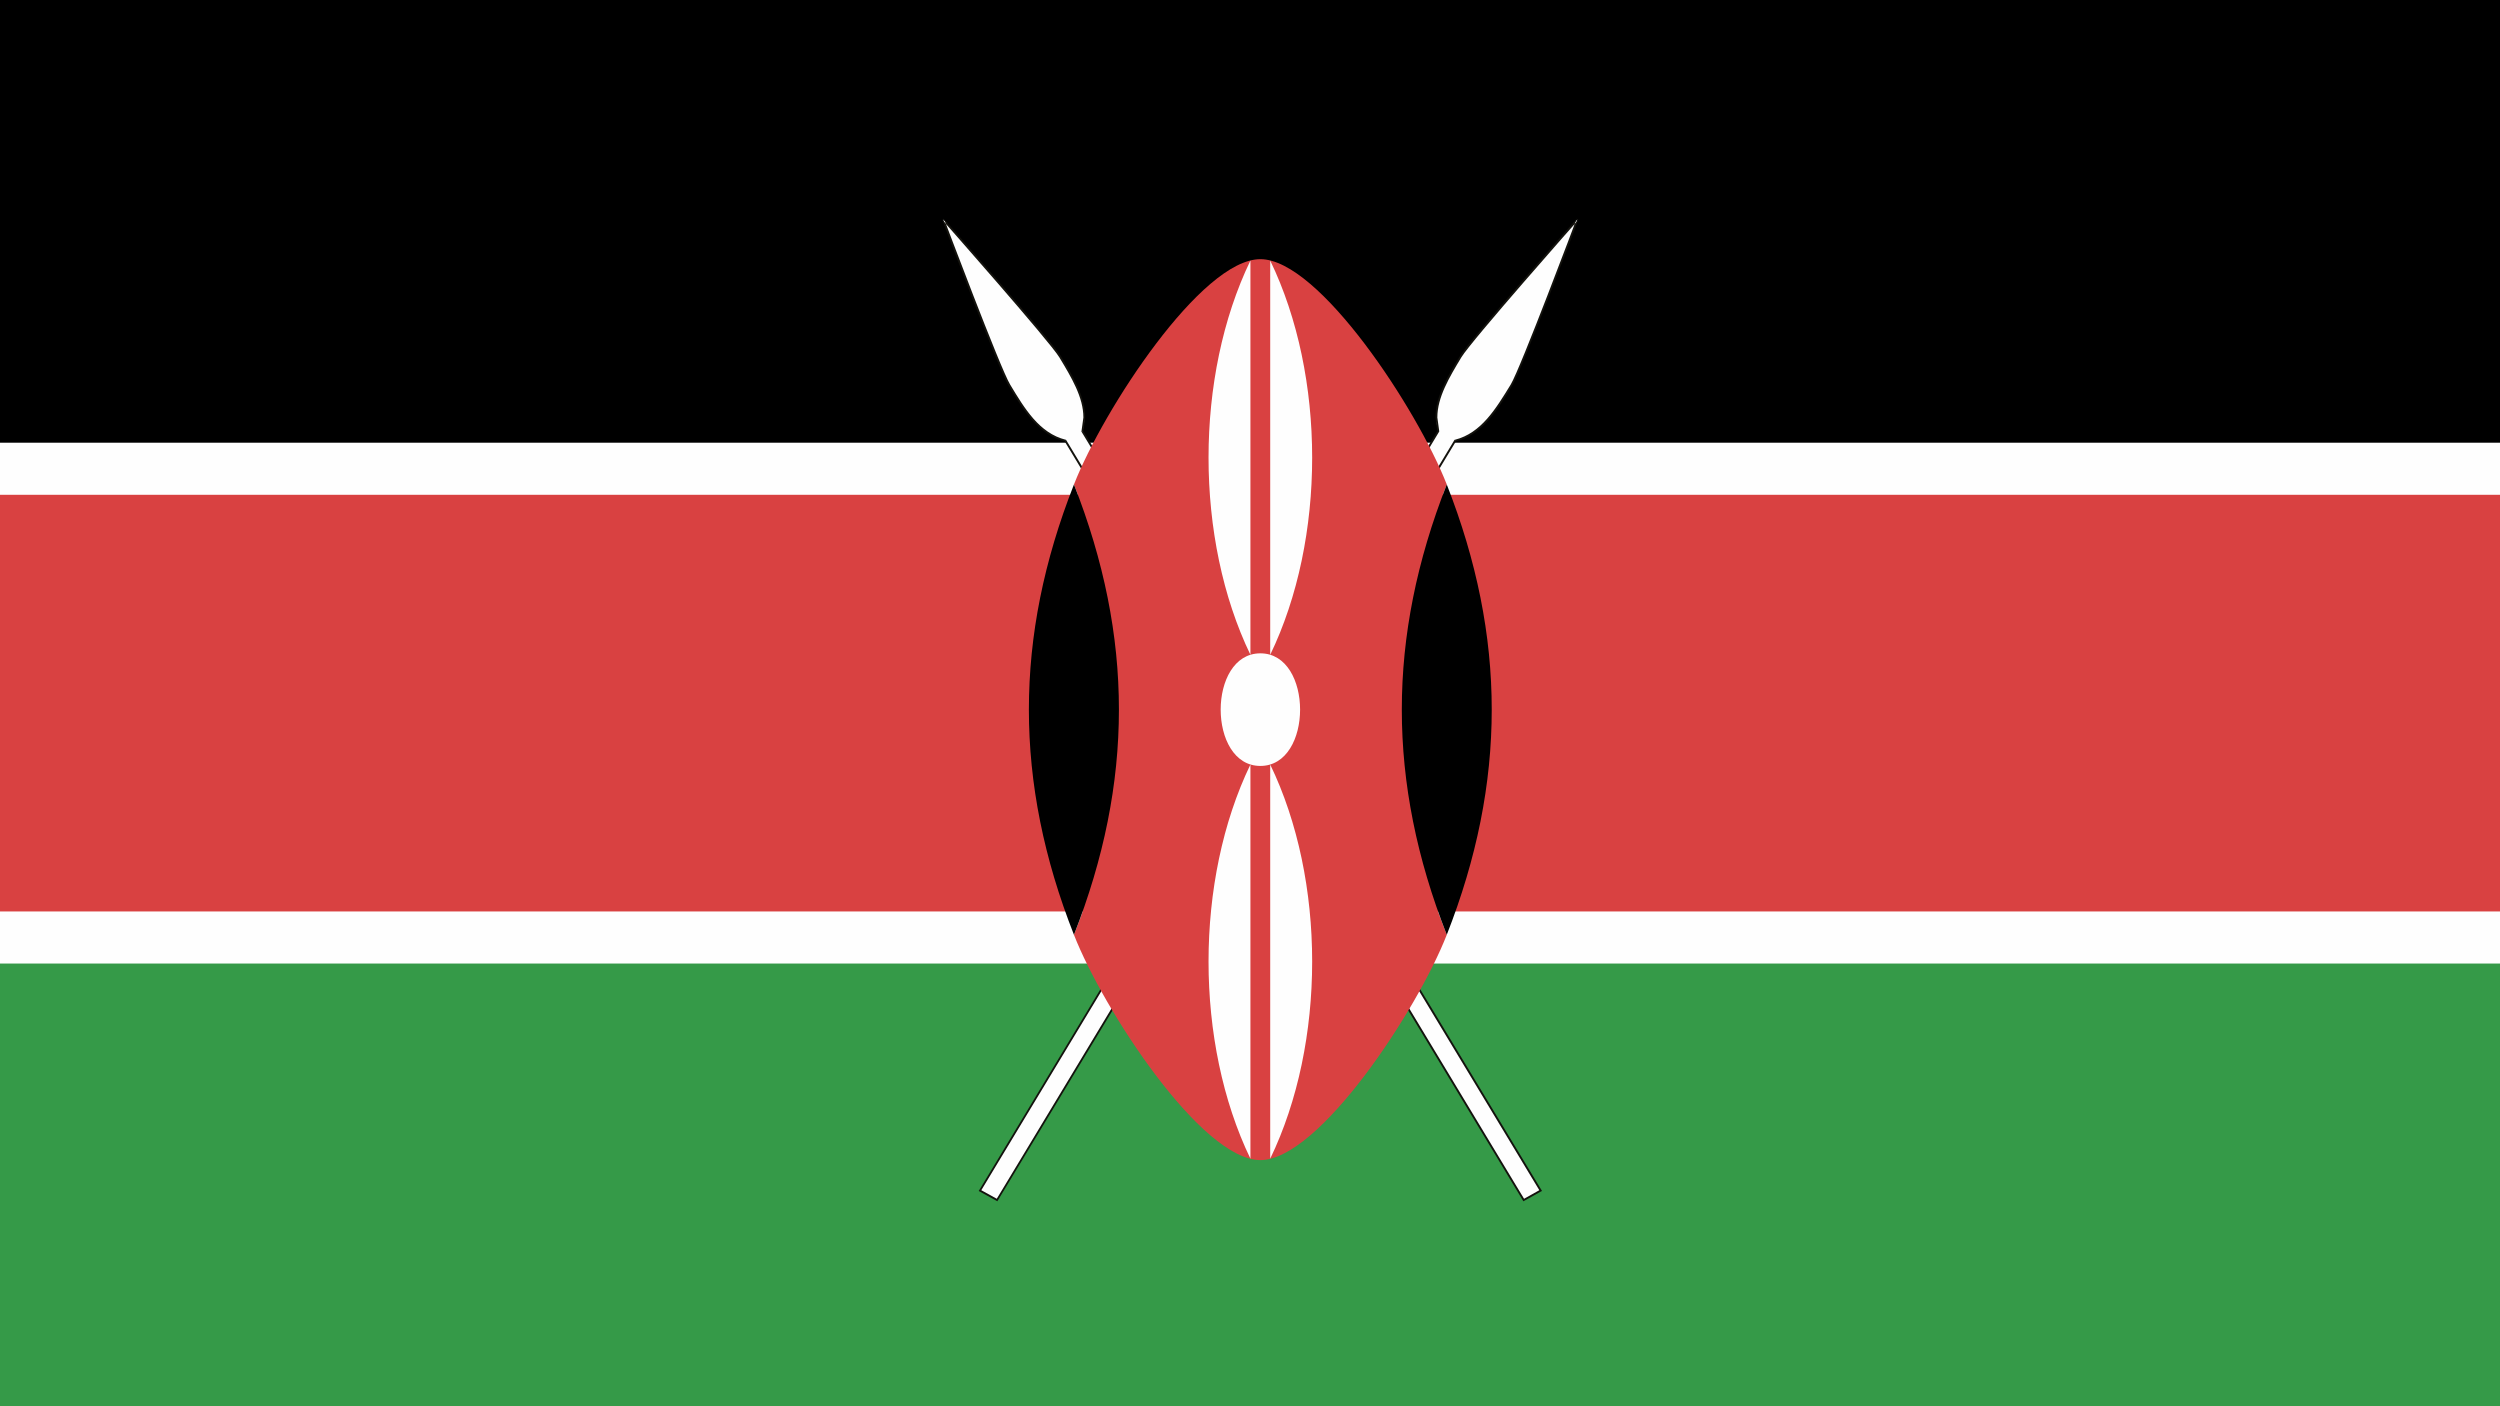 <?xml version="1.0" encoding="UTF-8"?>
<svg xmlns="http://www.w3.org/2000/svg" width="48" height="27" viewBox="0 0 48 27">
  <rect x="0" y="0" width="48" height="27" fill="#333333" stroke="none"/>
  <g fill="none" fill-rule="evenodd">
    <polygon fill="#359A48" points="0 27 48 27 48 18 0 18"></polygon>
    <polygon fill="#D94141" points="0 18 48 18 48 8.999 0 8.999"></polygon>
    <polygon fill="#000" points="0 8.999 48 8.999 48 0 0 0"></polygon>
    <polygon fill="#FEFEFE" points="0 9.5 48 9.5 48 8.5 0 8.5"></polygon>
    <polygon fill="#FEFEFE" points="0 18.5 48 18.5 48 17.5 0 17.5"></polygon>
    <g transform="translate(18 3.5)">
      <path fill="#FEFEFE" d="M9.939,4.96 C10.454,4.83 10.735,4.361 11.021,3.892 C11.21,3.581 12.287,0.711 12.287,0.711 C12.287,0.711 10.229,3.041 10.041,3.352 C9.757,3.82 9.475,4.288 9.615,4.781 L6.199,10.44 L2.783,4.781 C2.92,4.288 2.638,3.82 2.355,3.352 C2.168,3.041 0.108,0.711 0.108,0.711 C0.108,0.711 1.188,3.579 1.379,3.892 C1.661,4.361 1.942,4.83 2.455,4.96 L5.979,10.801 L0.817,19.36 L1.143,19.54 L6.199,11.162 L11.255,19.54 L11.581,19.36 L6.413,10.802 L9.939,4.96 Z"></path>
      <path fill="#13120D" d="M9.939,4.96 L9.944,4.978 C10.468,4.844 10.753,4.37 11.035,3.902 C11.226,3.585 12.304,0.719 12.304,0.718 L12.273,0.699 C12.273,0.7 10.217,3.025 10.026,3.342 C9.794,3.728 9.56,4.111 9.56,4.516 L9.597,4.787 L9.615,4.781 L9.599,4.77 L6.199,10.404 L2.797,4.77 L2.783,4.781 L2.801,4.787 L2.836,4.516 C2.835,4.111 2.602,3.726 2.372,3.342 C2.179,3.025 0.121,0.7 0.121,0.699 L0.09,0.718 C0.09,0.719 1.169,3.584 1.362,3.902 C1.645,4.37 1.929,4.844 2.452,4.978 L2.455,4.96 L2.439,4.97 L5.959,10.801 L0.791,19.367 L1.134,19.556 L1.149,19.565 L6.199,11.197 L11.249,19.565 L11.589,19.375 L11.607,19.367 L6.437,10.802 L9.956,4.97 L9.939,4.96 L9.944,4.978 L9.939,4.96 L9.924,4.95 L6.393,10.802 L11.555,19.352 L11.262,19.516 L6.199,11.125 L1.138,19.516 L0.841,19.352 L6,10.801 L2.467,4.943 L2.46,4.943 C1.955,4.815 1.676,4.351 1.395,3.884 C1.206,3.576 0.128,0.708 0.126,0.704 L0.108,0.711 L0.094,0.723 C0.097,0.726 2.155,3.056 2.339,3.361 C2.572,3.747 2.801,4.127 2.801,4.516 L2.765,4.776 L2.762,4.784 L6.199,10.477 L9.634,4.784 L9.633,4.776 L9.597,4.516 C9.597,4.127 9.826,3.747 10.058,3.361 C10.239,3.056 12.299,0.726 12.302,0.723 L12.287,0.711 L12.27,0.704 C12.27,0.708 11.192,3.576 11.005,3.884 C10.719,4.351 10.439,4.815 9.936,4.943 L9.928,4.944 L9.924,4.95 L9.939,4.96 Z"></path>
      <path fill="#D94141" d="M9.778,5.802 C9.213,4.36 7.327,1.476 6.199,1.476 C5.068,1.476 3.185,4.36 2.62,5.802 C3.185,7.243 3.562,8.684 3.562,10.126 C3.562,11.566 3.185,13.008 2.62,14.448 C3.185,15.891 5.068,18.774 6.199,18.774 C7.327,18.774 9.213,15.891 9.778,14.448 C9.213,13.008 8.833,11.566 8.833,10.126 C8.833,8.684 9.213,7.243 9.778,5.802"></path>
      <path fill="#000" d="M9.778 5.802C8.627 8.737 8.627 11.513 9.778 14.448 10.929 11.516 10.929 8.734 9.778 5.802M2.62 5.802C1.466 8.734 1.466 11.516 2.62 14.448 3.771 11.513 3.771 8.737 2.62 5.802"></path>
      <path fill="#FEFEFE" d="M6.199,9.044 C7.216,9.044 7.216,11.206 6.199,11.206 C5.183,11.206 5.183,9.044 6.199,9.044"></path>
      <path fill="#FEFEFE" d="M6.388 11.179C7.462 13.401 7.462 16.523 6.388 18.747L6.388 11.179M6.008 9.072C4.936 6.848 4.936 3.725 6.008 1.503L6.008 9.072M6.008 11.179C4.936 13.401 4.936 16.523 6.008 18.747L6.008 11.179M6.388 9.072C7.462 6.848 7.462 3.725 6.388 1.503L6.388 9.072"></path>
    </g>
  </g>
</svg>
